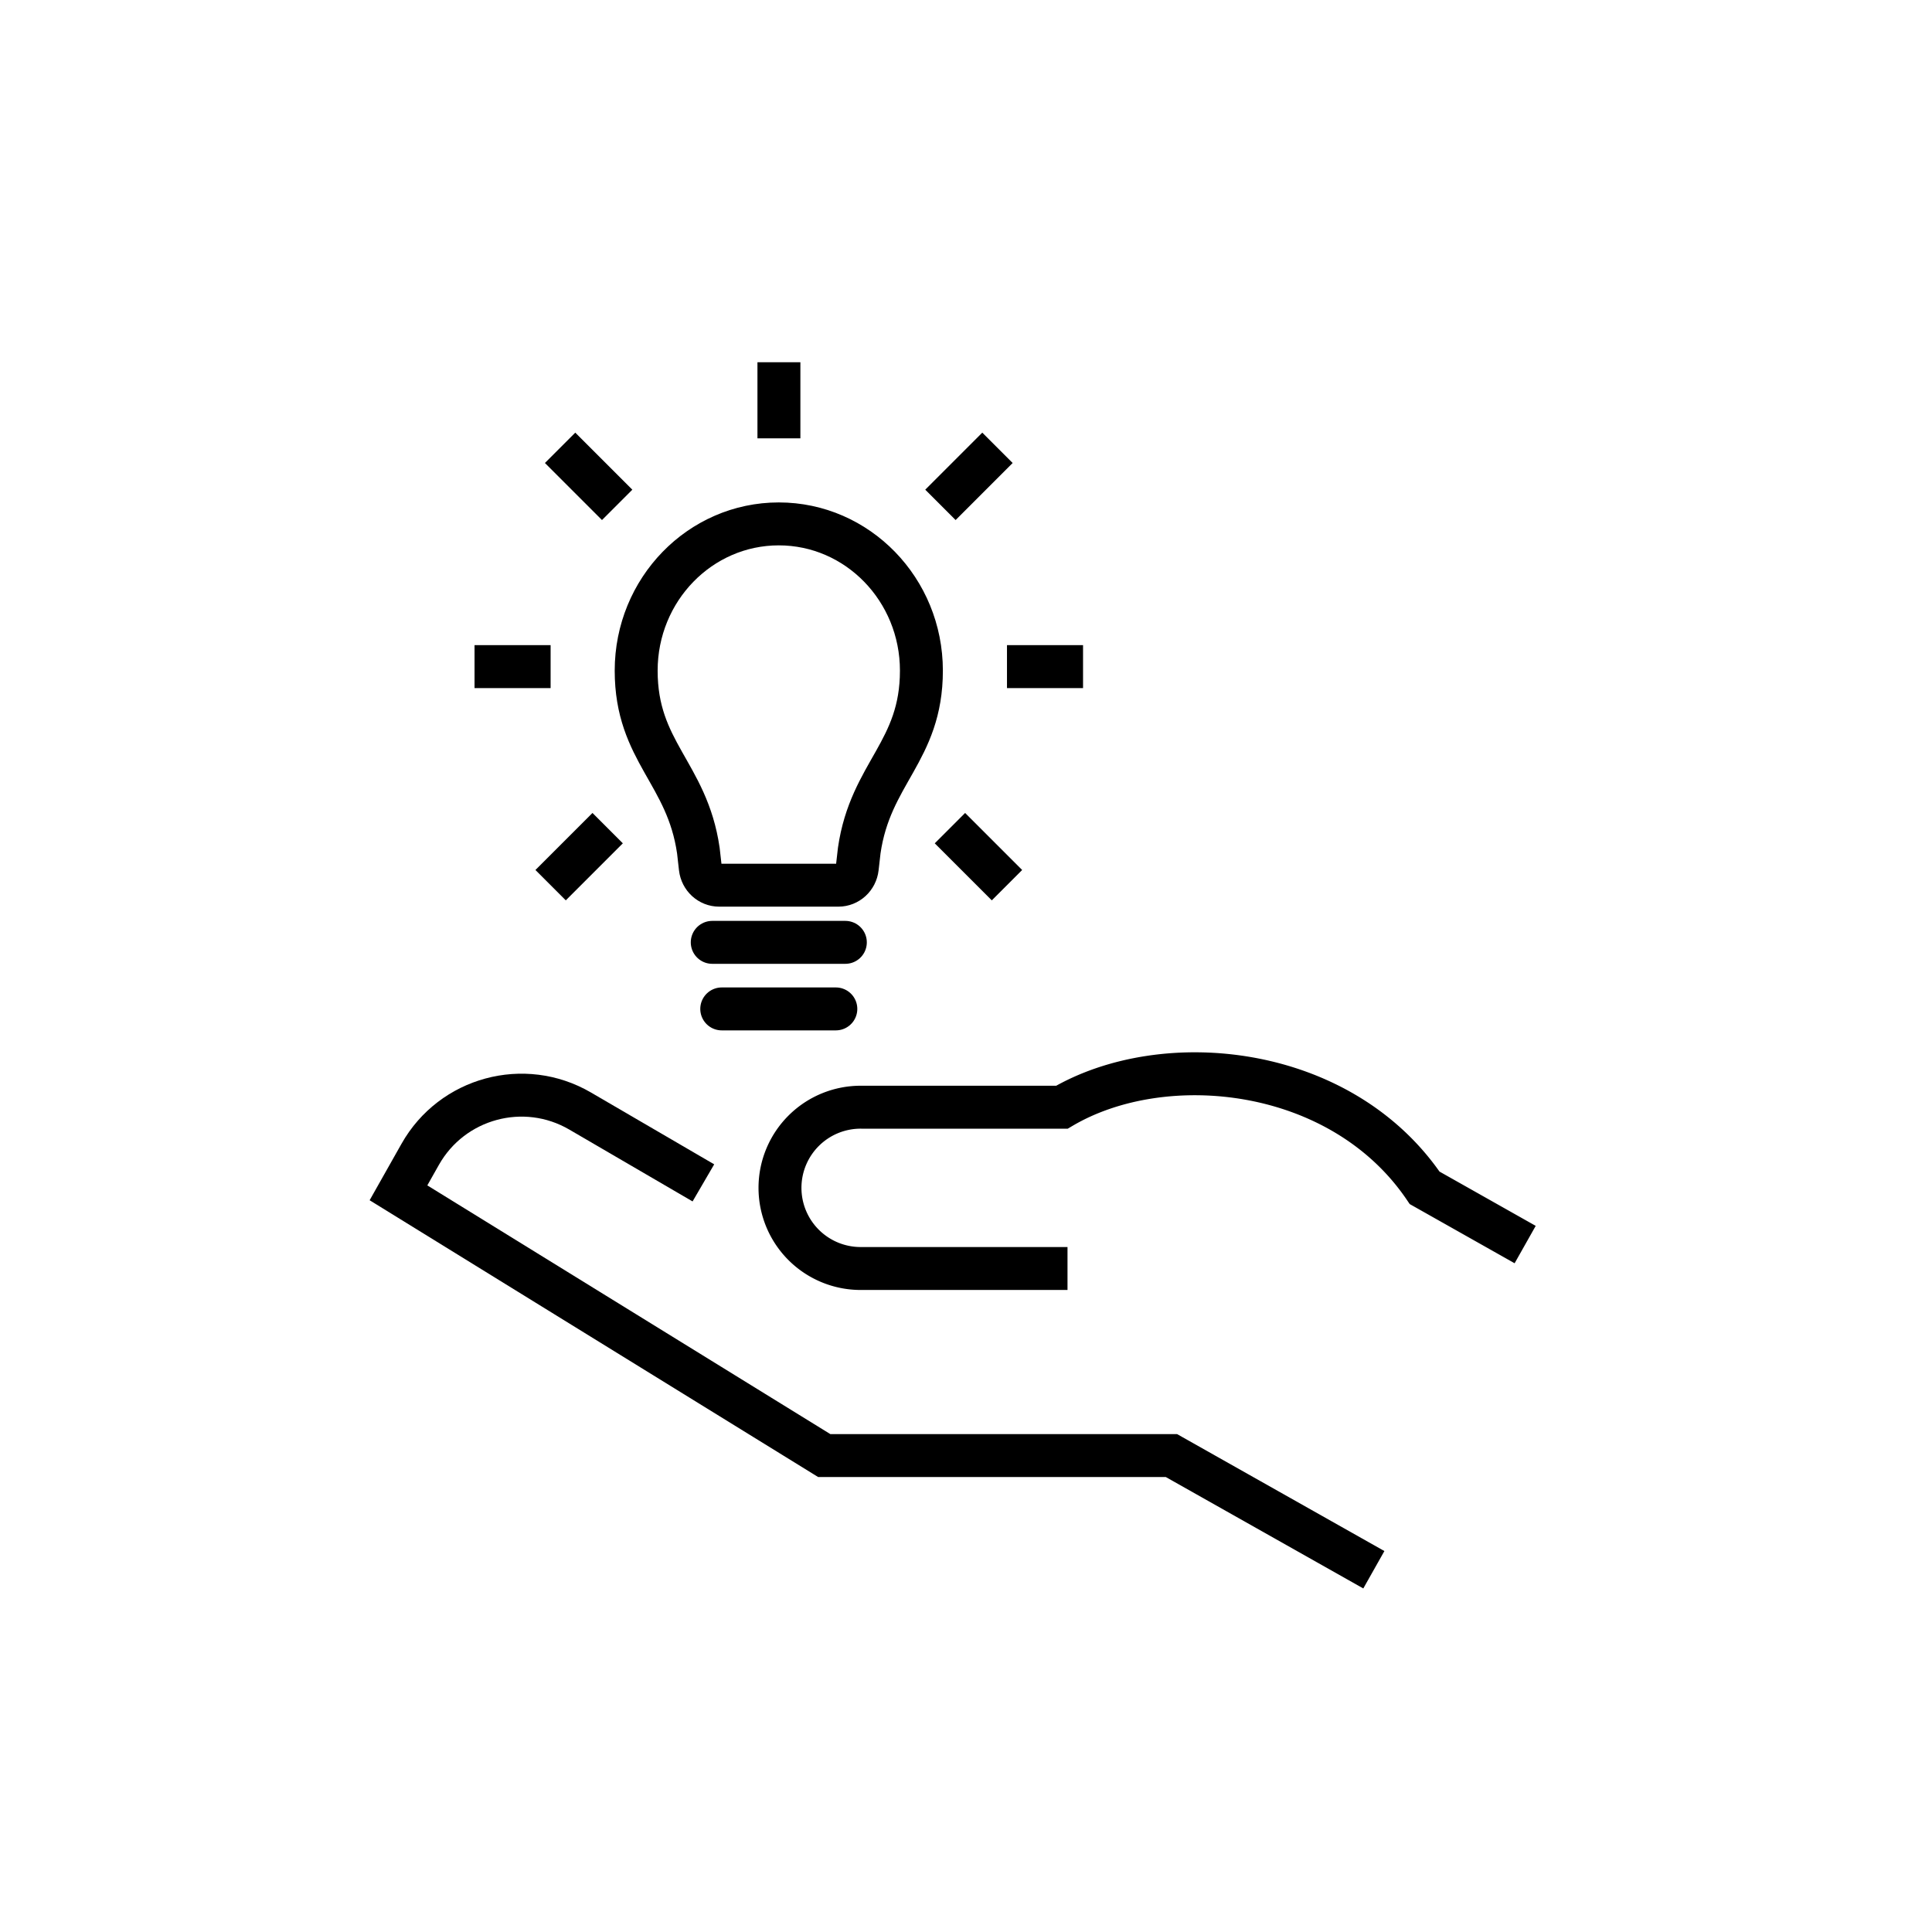 <svg width="180" height="180" viewBox="0 0 180 180" xmlns="http://www.w3.org/2000/svg">
    <g fill="none" fill-rule="evenodd">
        <path d="M0 0h180v180H0z"/>
        <g stroke="#000" stroke-width="4">
            <path d="m127.998 146.25-18.857-10.638H76.793l-39.668-24.48 2.024-3.586c2.97-5.264 9.674-7.08 14.896-4.036l11.488 6.696"/>
            <path d="M99.457 118.183H80.27a7.514 7.514 0 1 1 0-15.027h18.666c9.509-5.6 26.016-3.97 33.795 7.513l9.365 5.284"/>
            <g stroke-linejoin="round">
                <path d="M72.558 48.81c-7.338 0-13.287 6.12-13.287 13.671 0 7.551 4.745 9.522 5.793 16.763l.183 1.617c.104.918.86 1.61 1.758 1.61h5.553M66.358 87.797h6.2M67.243 93.998h5.315M72.558 48.81c7.339 0 13.287 6.12 13.287 13.671 0 7.551-4.745 9.522-5.792 16.763l-.184 1.617c-.104.918-.86 1.61-1.758 1.61h-5.553M78.759 87.797h-6.201M77.873 93.998h-5.315" stroke-linecap="round"/>
                <path d="M72.57 40.837V33.75M87.618 47.037l5.314-5.315M93.818 62.108h7.087M88.503 77.156l5.315 5.314M56.614 77.156l-5.315 5.314M51.299 62.108h-7.087M57.499 47.037l-5.315-5.315"/>
            </g>
        </g>
    </g>
</svg>

